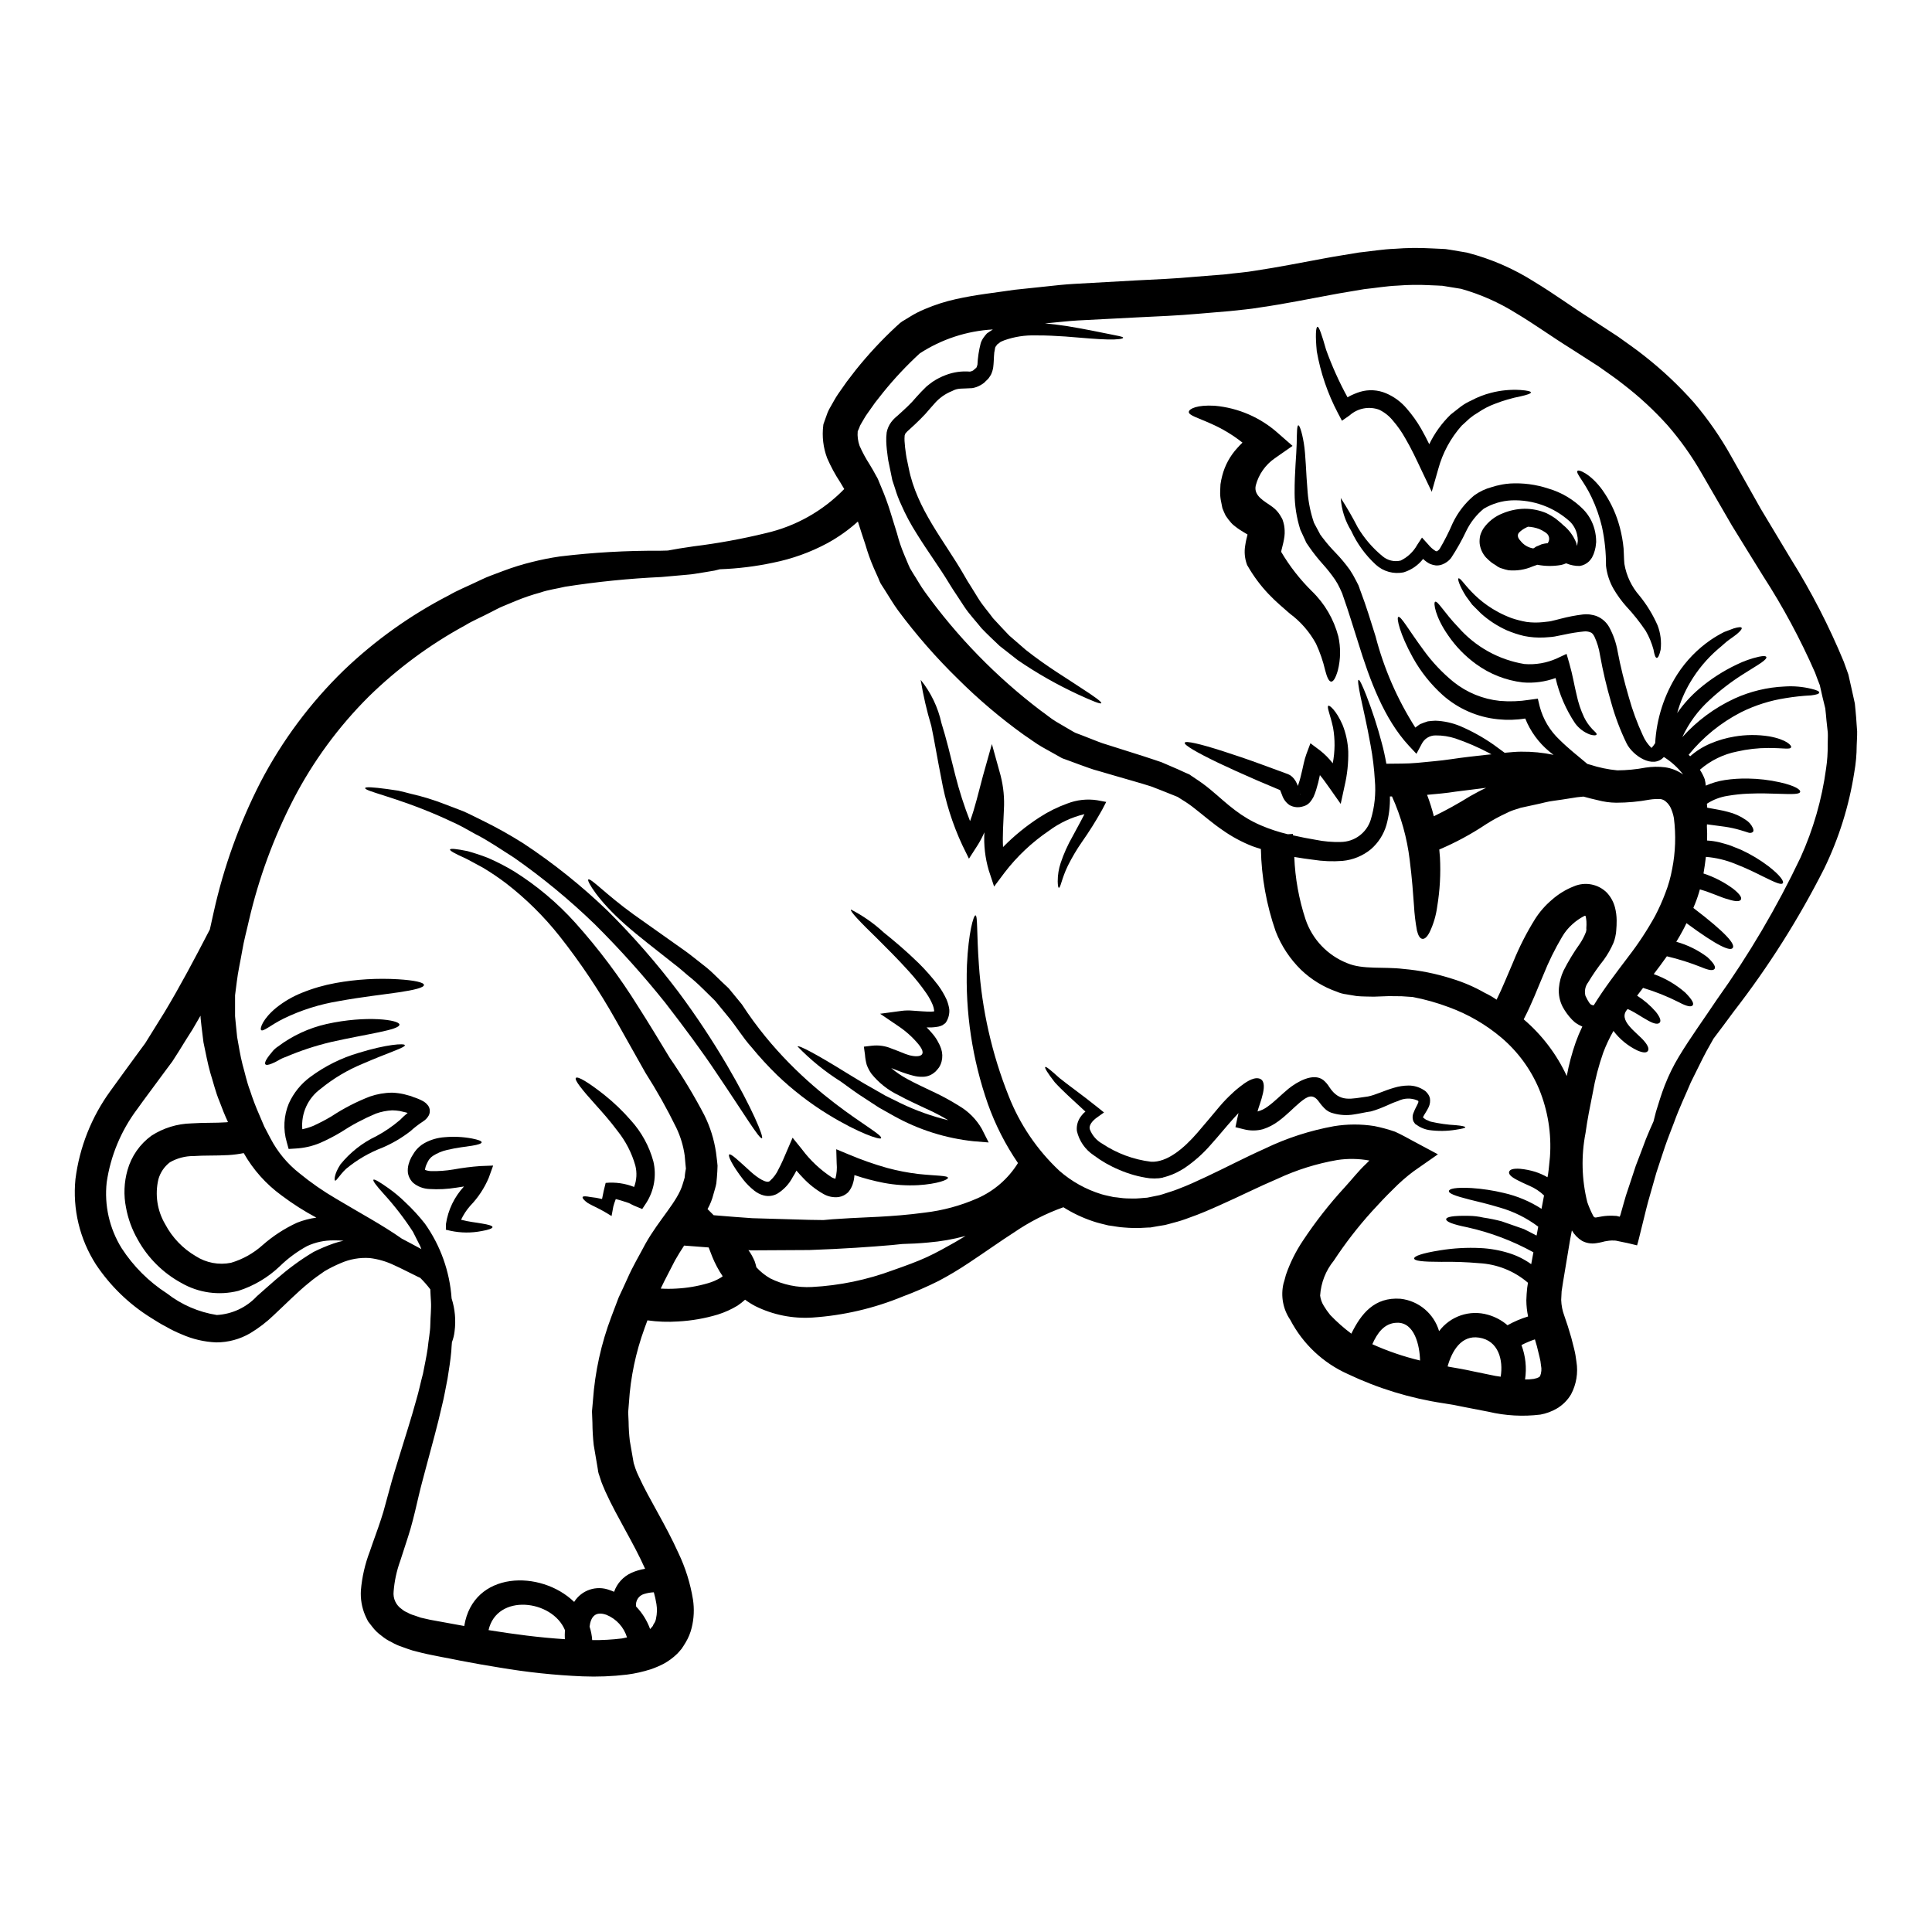 <?xml version="1.0" encoding="UTF-8"?>
<!-- Uploaded to: SVG Repo, www.svgrepo.com, Generator: SVG Repo Mixer Tools -->
<svg fill="#000000" width="800px" height="800px" version="1.1" viewBox="144 144 512 512" xmlns="http://www.w3.org/2000/svg">
 <g>
  <path d="m387.4 455.12c4.672 0.496 7.801 0.395 7.832 1.016 0 0.496-2.699 1.625-7.918 1.945-3.051 0.16-6.106-0.043-9.109-0.609-2.633-0.512-5.231-1.199-7.773-2.059-0.047 0.891-0.223 1.77-0.523 2.609-0.266 0.719-0.66 1.387-1.16 1.969-0.695 0.66-1.574 1.098-2.523 1.246-1.398 0.164-2.812-0.129-4.031-0.836-2.016-1.148-3.848-2.594-5.426-4.297-0.605-0.609-1.156-1.246-1.707-1.887v0.004c-0.297 0.598-0.625 1.176-0.988 1.738-0.945 1.82-2.371 3.344-4.121 4.406-1.086 0.586-2.352 0.742-3.543 0.438-0.922-0.238-1.781-0.676-2.523-1.273-1.086-0.859-2.07-1.84-2.93-2.93-2.93-3.797-4.09-6.297-3.711-6.644 0.438-0.348 2.465 1.625 5.801 4.644 1.539 1.391 4.234 3.273 5.019 2.316v0.004c0.98-0.875 1.762-1.949 2.293-3.148 0.754-1.391 1.453-3.047 2.176-4.754l1.508-3.512 2.469 3.047h-0.004c2.191 2.938 4.883 5.469 7.949 7.477 0.297 0.145 0.609 0.262 0.93 0.352 0.027-0.031 0.027-0.059 0.027-0.117 0.332-1.285 0.441-2.617 0.316-3.938l-0.113-3.769 3.332 1.391 0.004-0.004c3.305 1.402 6.695 2.594 10.152 3.57 2.723 0.734 5.496 1.273 8.297 1.605z"/>
  <path d="m583.27 309.71c0.797 2.066 1.074 4.297 0.812 6.496-0.32 1.395-0.668 2.144-1.016 2.144-0.348 0-0.637-0.812-0.871-2.203-0.469-1.734-1.16-3.398-2.059-4.957-1.562-2.32-3.309-4.516-5.223-6.559-1.234-1.398-2.332-2.914-3.277-4.523-1.098-1.895-1.789-4-2.031-6.18 0.023-3.469-0.336-6.934-1.07-10.328-0.633-2.68-1.547-5.285-2.727-7.773-2.031-4.293-4.234-6.379-3.769-7.023 0.262-0.52 3.598 0.816 6.731 5.223l-0.004 0.004c1.801 2.562 3.191 5.391 4.117 8.383 0.559 1.801 0.965 3.644 1.223 5.512 0.141 0.949 0.219 1.91 0.23 2.871l0.055 1.449 0.086 1.18c0.52 3.121 1.895 6.031 3.977 8.414 1.953 2.394 3.574 5.043 4.816 7.871z"/>
  <path d="m317.15 451.79c0.883 3.769 0.203 7.734-1.883 10.992l-1.074 1.625-2.172-0.902c-0.496-0.199-0.875-0.465-1.395-0.695-0.609-0.199-1.18-0.375-1.77-0.578s-1.129-0.32-1.68-0.465c-0.031 0.059-0.031 0.145-0.059 0.203l-0.004 0.004c-0.227 0.574-0.422 1.168-0.578 1.766l-0.465 2.523-1.832-1.102c-1.621-0.957-3.363-1.68-4.496-2.363-1.016-0.723-1.449-1.309-1.336-1.574 0.113-0.27 0.871-0.23 2.059 0h0.004c1.035 0.105 2.066 0.277 3.078 0.523 0.262-1.48 0.605-2.902 0.957-4.266 2.562-0.246 5.148 0.125 7.539 1.074 0.691-1.816 0.801-3.805 0.32-5.688-0.949-3.34-2.555-6.453-4.723-9.164-2.004-2.699-4.062-4.992-5.832-6.961-3.543-3.938-5.656-6.559-5.191-7.086s3.336 1.18 7.602 4.555h-0.004c2.519 2.016 4.848 4.254 6.965 6.691 2.82 3.106 4.867 6.836 5.969 10.887z"/>
  <path d="m566.04 337.29c0.695 0.695 1.215 1.102 1.07 1.363s-0.691 0.32-1.766 0c-1.578-0.59-2.945-1.629-3.938-2.988-2.434-3.648-4.184-7.707-5.164-11.98-2.781 1.008-5.75 1.406-8.703 1.16-4.477-0.531-8.746-2.211-12.387-4.871-2.871-2.082-5.363-4.644-7.367-7.574-3.453-4.93-3.977-8.73-3.453-8.93 0.695-0.293 2.363 2.844 6.121 6.758 4.535 5.18 10.727 8.625 17.52 9.746 2.969 0.242 5.949-0.277 8.66-1.508l2.523-1.18 0.723 2.496c0.93 3.219 1.336 5.949 1.945 8.383 0.426 2.035 1.086 4.016 1.969 5.902 0.574 1.188 1.332 2.273 2.246 3.223z"/>
  <path d="m519.74 435.69c-0.055-0.035-0.109-0.066-0.172-0.086-1.637-0.684-3.492-0.617-5.078 0.176-2.117 0.664-4.09 1.914-7.164 2.754-0.047 0.008-0.098 0.016-0.145 0.027-1.305 0.172-2.781 0.551-4.438 0.789h0.004c-1.781 0.289-3.602 0.188-5.34-0.293-0.957-0.207-1.828-0.703-2.496-1.422-0.488-0.492-0.934-1.023-1.332-1.594-1.684-2.41-3.148-1.48-5.117 0.145-1.711 1.422-3.367 3.246-5.656 4.934-1.23 0.922-2.602 1.637-4.062 2.117-1.68 0.461-3.449 0.469-5.137 0.027l-2.203-0.551 0.523-2.465c0.086-0.395 0.199-0.875 0.293-1.277-0.465 0.496-0.93 0.988-1.367 1.48-2 2.234-3.918 4.613-5.977 6.902-2.047 2.367-4.398 4.453-6.988 6.207-0.676 0.434-1.371 0.828-2.09 1.184-0.734 0.359-1.488 0.668-2.266 0.922l-0.984 0.293-0.266 0.059-0.113 0.059h0.004c-0.098 0.012-0.195 0.031-0.293 0.055-0.25 0.055-0.5 0.094-0.75 0.121-0.824 0.07-1.648 0.07-2.469 0-2.801-0.367-5.535-1.129-8.121-2.266-2.383-0.992-4.629-2.277-6.691-3.828-2.262-1.492-3.859-3.801-4.465-6.441-0.16-1.461 0.281-2.926 1.219-4.062 0.293-0.402 0.645-0.766 1.043-1.074-3.367-3.102-6.266-5.711-8.125-7.773-1.887-2.406-2.754-3.856-2.523-4.031 0.203-0.23 1.512 0.871 3.769 2.902 2.32 1.887 5.832 4.328 10.301 7.918l1.508 1.215-1.711 1.219c-1.363 0.93-2.363 2.176-2.059 3.219v0.004c0.617 1.629 1.789 2.984 3.309 3.832 3.879 2.586 8.309 4.223 12.938 4.785 4.176 0.199 8.559-3.394 12.27-7.688 1.945-2.289 3.938-4.613 5.902-6.992v0.004c1.062-1.254 2.207-2.438 3.422-3.543 0.605-0.609 1.305-1.133 1.969-1.684 1.18-0.93 3.367-2.551 4.988-2.176 2.961 0.668 0.086 6.848-0.348 8.762v-0.004c0.992-0.258 1.918-0.711 2.727-1.332 1.766-1.246 3.481-3.047 5.484-4.699 2.231-1.797 6.527-4.328 9.195-2.316v-0.004c0.641 0.535 1.191 1.172 1.625 1.887 2.754 4.203 5.742 3.074 10.234 2.492 2.004-0.395 4.441-1.621 6.844-2.289v-0.004c1.273-0.398 2.602-0.602 3.938-0.609 1.418-0.004 2.812 0.406 4 1.18 0.195 0.113 0.383 0.246 0.555 0.395l0.266 0.293h-0.004c0.391 0.406 0.668 0.906 0.812 1.449 0.145 0.816 0.031 1.656-0.32 2.406-0.523 1.102-1.129 1.887-1.422 2.496-0.043 0.07-0.074 0.148-0.086 0.23l0.395 0.32c0.25 0.215 0.547 0.375 0.867 0.465 0.266 0.148 0.547 0.266 0.84 0.348 2.184 0.496 4.406 0.809 6.644 0.926 1.594 0.145 2.469 0.352 2.469 0.551s-0.844 0.395-2.438 0.641v0.004c-2.391 0.395-4.828 0.422-7.227 0.086-0.941-0.164-1.848-0.5-2.668-0.988l-0.531-0.359-0.145-0.09c-0.105-0.059-0.203-0.125-0.293-0.199-0.16-0.203-0.305-0.414-0.434-0.641-0.316-0.766-0.297-1.629 0.055-2.379 0.395-1.102 0.93-1.855 1.18-2.551h0.004c0.07-0.145 0.09-0.309 0.055-0.465z"/>
  <path d="m567 287.52v0.086l-0.027 0.352-0.031 0.172-0.027 0.32-0.086 0.609c-0.117 0.602-0.281 1.191-0.496 1.766-0.141 0.32-0.262 0.609-0.434 0.93-0.227 0.363-0.492 0.707-0.789 1.016-0.676 0.648-1.535 1.074-2.465 1.219-1.203 0.02-2.394-0.207-3.508-0.668-0.031 0-0.059-0.027-0.117-0.027h-0.004c-0.426 0.191-0.875 0.336-1.332 0.434-2.074 0.359-4.199 0.34-6.266-0.059l-1.246 0.438h-0.004c-2.016 0.875-4.219 1.223-6.406 1.016-0.609-0.121-1.211-0.285-1.801-0.492l-0.438-0.145-0.059-0.031-0.348-0.172-0.059-0.027-0.152-0.09-0.551-0.395c-0.402-0.227-0.789-0.48-1.156-0.754-0.496-0.395-0.988-0.871-1.422-1.305-0.922-1.039-1.5-2.336-1.656-3.715-0.055-0.73 0.004-1.465 0.176-2.172 0.203-0.633 0.484-1.238 0.84-1.801 1.262-1.797 3.027-3.184 5.078-3.977 1.828-0.77 3.789-1.184 5.773-1.219 1.98-0.012 3.941 0.371 5.769 1.133 0.906 0.438 1.77 0.949 2.582 1.535 0.637 0.555 1.219 0.961 1.887 1.625 1.551 1.238 2.75 2.859 3.484 4.699 0.09 0.273 0.148 0.559 0.172 0.844 0.023-0.109 0.062-0.219 0.113-0.32l0.145-0.988v0.004c0-0.617-0.078-1.23-0.23-1.828-0.293-1.242-0.926-2.375-1.824-3.277-4.227-3.844-9.789-5.875-15.492-5.656-2.602 0.121-5.129 0.879-7.371 2.203-1.945 1.602-3.527 3.606-4.629 5.875-1.18 2.5-2.539 4.914-4.059 7.223-0.605 0.762-1.41 1.34-2.32 1.684-0.535 0.207-1.109 0.297-1.684 0.262-0.527-0.066-1.043-0.199-1.535-0.395-0.688-0.344-1.312-0.793-1.859-1.332-1.301 1.676-3.09 2.914-5.117 3.543-2.656 0.566-5.426-0.191-7.426-2.031-2.738-2.516-4.949-5.555-6.496-8.938-1.633-2.637-2.59-5.637-2.785-8.73 1.629 2.512 3.129 5.109 4.496 7.777 1.719 2.902 3.934 5.484 6.539 7.629 1.328 1.152 3.133 1.594 4.844 1.184 1.852-0.898 3.383-2.348 4.379-4.148l1.273-1.945 1.625 1.797h0.004c0.562 0.715 1.25 1.324 2.031 1.801 0.262 0 0.32 0.086 0.395-0.027h-0.004c0.258-0.145 0.473-0.344 0.641-0.582 1.293-2.199 2.445-4.473 3.449-6.816 1.344-2.828 3.281-5.332 5.688-7.34 1.402-1.012 2.973-1.758 4.641-2.203 0.773-0.254 1.562-0.457 2.363-0.609 0.465-0.086 0.668-0.145 1.336-0.23l1.133-0.113v-0.004c3.445-0.203 6.902 0.25 10.18 1.336 3.531 1.027 6.734 2.945 9.309 5.566 1.434 1.492 2.457 3.332 2.961 5.34 0.266 1.027 0.402 2.086 0.406 3.148zm-12.879 0.465c0.605-0.75 0.555-1.832-0.117-2.523-0.172-0.117-0.348-0.266-0.492-0.395-0.504-0.336-1.039-0.625-1.594-0.871-0.957-0.355-1.969-0.562-2.988-0.609-0.145 0.059-0.266 0.145-0.438 0.203v0.004c-0.711 0.328-1.359 0.781-1.914 1.332-0.523 0.578-0.438 1.363 0.348 2.172 0.816 1.074 2.008 1.801 3.336 2.031 0.32 0 0.637-0.434 1.016-0.551 0.578-0.172 1.129-0.551 1.535-0.605l0.668-0.145h0.113l0.352-0.059z"/>
  <path d="m636.16 337.9c0.027 1.215-0.086 2.438-0.117 3.652-0.004 2.394-0.219 4.781-0.641 7.137-1.375 8.852-4.066 17.445-7.977 25.5-6.754 13.344-14.766 26.012-23.93 37.828-1.828 2.523-3.652 4.898-5.391 7.223-0.582 1.07-1.219 2.203-1.918 3.422-1.273 2.363-2.551 5.117-4.09 8.152-1.336 3.219-3.019 6.644-4.469 10.676-0.754 2.004-1.594 4.062-2.363 6.297-0.766 2.234-1.508 4.582-2.32 7.019-0.691 2.469-1.449 5.051-2.203 7.746-0.375 1.363-0.695 2.754-1.043 4.148-0.293 1.18-0.578 2.363-0.871 3.512-0.32 1.246-0.609 2.609-0.988 3.824-1.215-0.289-2.363-0.605-3.652-0.84l-1.887-0.395c-0.219-0.039-0.445-0.047-0.668-0.035l-0.395-0.027c-0.535 0.016-1.066 0.074-1.594 0.176-0.305 0.039-0.605 0.105-0.898 0.203-0.59 0.148-1.191 0.266-1.797 0.348-1.277 0.199-2.582-0.027-3.715-0.637-1.105-0.688-2.019-1.633-2.672-2.758-0.172 0.844-0.32 1.68-0.492 2.582-0.609 3.625-1.219 7.281-1.828 10.992l-0.395 2.551-0.117 2.32 0.004 0.004c0.047 1.418 0.32 2.82 0.816 4.148l0.93 2.754 0.926 3.074 0.727 2.848c0.293 1.152 0.504 2.324 0.637 3.508 0.484 2.961-0.016 6.004-1.422 8.656-0.93 1.574-2.25 2.883-3.828 3.801-1.332 0.766-2.785 1.297-4.297 1.574-4.598 0.566-9.266 0.309-13.773-0.758-2.031-0.375-4.059-0.789-6.09-1.18-1.969-0.434-3.769-0.75-5.859-1.07h-0.004c-8.773-1.324-17.309-3.934-25.324-7.746-6.543-2.93-11.906-7.977-15.227-14.332-1.938-2.832-2.59-6.352-1.797-9.691l0.23-0.75 0.395-1.48c1.102-3.199 2.613-6.242 4.492-9.051 3.32-5.016 7.031-9.758 11.102-14.184 2.004-2.176 3.598-4.293 5.746-6.297l0.789-0.789c-2.797-0.512-5.66-0.562-8.473-0.145-5.453 0.941-10.758 2.598-15.773 4.93-5.25 2.231-10.27 4.785-15.52 7.106-2.637 1.18-5.191 2.293-7.945 3.25h-0.004c-1.391 0.539-2.816 0.996-4.262 1.359-0.727 0.176-1.48 0.438-2.176 0.582l-1.945 0.32-0.984 0.172-0.496 0.086-0.113 0.027-0.395 0.059h-0.348l-2.176 0.117v0.004c-1.441 0.047-2.891 0.008-4.328-0.117-1.422-0.059-2.848-0.395-4.234-0.551-1.367-0.348-2.754-0.637-4.09-1.102-2.75-0.918-5.383-2.164-7.832-3.715-4.644 1.652-9.051 3.902-13.113 6.691-3.457 2.203-7.367 5.019-12.066 8.125-2.559 1.711-5.199 3.285-7.918 4.723-3.09 1.543-6.254 2.918-9.488 4.121-7.613 3.137-15.688 5.016-23.902 5.57-5.227 0.34-10.449-0.699-15.141-3.019-0.953-0.496-1.867-1.07-2.731-1.711-0.625 0.57-1.293 1.098-2 1.574-1.641 0.992-3.394 1.785-5.223 2.359-3.414 1.027-6.941 1.641-10.5 1.832-2.719 0.188-5.453 0.09-8.152-0.293-0.262 0.723-0.523 1.422-0.789 2.144l0.004 0.004c-2.312 6.324-3.699 12.953-4.117 19.68l-0.203 2.523 0.113 2.523v-0.004c0.02 1.688 0.125 3.375 0.32 5.051 0.289 1.68 0.578 3.367 0.871 5.019l0.113 0.637 0.059 0.293c0 0.027 0.434 1.363 0.434 1.363v-0.004c0.254 0.734 0.555 1.453 0.902 2.148 1.363 3.019 3.246 6.352 5.078 9.691 1.832 3.336 3.738 6.844 5.422 10.586 1.867 3.902 3.164 8.055 3.859 12.328 0.383 2.5 0.266 5.055-0.348 7.512-0.328 1.348-0.859 2.641-1.574 3.832l-0.551 0.898-0.293 0.438-0.145 0.23-0.059 0.086c-0.113 0.145 0.117-0.117-0.262 0.32v-0.004c-0.309 0.387-0.641 0.754-0.988 1.105-1.07 1.039-2.281 1.93-3.598 2.641-1.074 0.551-2.188 1.027-3.332 1.418-2.059 0.668-4.18 1.145-6.324 1.422-3.918 0.469-7.867 0.625-11.809 0.465-7.352-0.312-14.676-1.09-21.934-2.32-3.512-0.551-6.961-1.18-10.383-1.828-1.684-0.352-3.367-0.668-5.051-0.988l-2.465-0.492-1.422-0.293-1.246-0.289-2.41-0.609c-0.93-0.293-1.945-0.637-2.871-0.988l0.004 0.004c-0.969-0.316-1.902-0.734-2.785-1.246-0.969-0.453-1.875-1.027-2.695-1.711-0.941-0.672-1.773-1.484-2.469-2.406l-1.102-1.422c-0.293-0.523-0.523-1.102-0.789-1.652-0.867-2.074-1.242-4.316-1.102-6.559 0.301-3.527 1.094-6.992 2.363-10.297 1.016-3.019 2.09-5.801 2.961-8.5 0.465-1.363 0.844-2.695 1.18-4.004 0.395-1.422 0.789-2.844 1.16-4.234 0.723-2.754 1.625-5.57 2.438-8.238 1.625-5.305 3.25-10.324 4.555-15.109 0.723-2.41 1.18-4.758 1.797-7.023 0.438-2.289 0.93-4.527 1.246-6.691 0.203-2.148 0.668-4.352 0.695-6.297 0.027-2.086 0.293-4.289 0.172-6.148-0.086-1.074-0.113-2.144-0.172-3.219h0.004c-0.82-1.078-1.711-2.094-2.672-3.043-0.52-0.23-1.074-0.492-1.68-0.812-1.574-0.754-3.305-1.68-5.25-2.555h-0.004c-2.035-0.98-4.223-1.617-6.469-1.887-2.644-0.176-5.293 0.293-7.715 1.367-1.457 0.609-2.875 1.32-4.234 2.117-1.367 0.957-2.785 1.914-4.234 3.148-2.93 2.363-5.773 5.277-9.227 8.496v0.004c-1.891 1.824-3.984 3.43-6.238 4.785-2.727 1.598-5.832 2.441-8.992 2.438-3.172-0.125-6.293-0.855-9.195-2.144-1.43-0.578-2.816-1.258-4.148-2.031-1.395-0.695-2.668-1.539-4.004-2.363-5.805-3.617-10.77-8.438-14.562-14.129-4.297-6.707-6.211-14.668-5.422-22.598 1.066-8.441 4.25-16.473 9.254-23.355 1.246-1.711 2.465-3.426 3.742-5.164 1.18-1.625 2.406-3.277 3.625-4.961 0.609-0.844 1.246-1.684 1.859-2.523 0.578-0.902 1.129-1.797 1.68-2.699 1.129-1.828 2.289-3.652 3.426-5.512 4.09-6.789 8.004-14.168 12.035-21.961 0.352-1.508 0.695-3.047 1.016-4.582v0.004c2.652-11.969 6.824-23.551 12.41-34.465 5.723-10.977 13.164-20.969 22.039-29.602 8.285-7.941 17.676-14.645 27.875-19.902 2.363-1.363 4.871-2.363 7.254-3.512 1.242-0.551 2.231-1.102 3.711-1.652 1.18-0.465 2.363-0.898 3.543-1.336v0.004c2.445-0.922 4.941-1.699 7.481-2.32 2.449-0.621 4.926-1.113 7.426-1.477 8.789-1.062 17.637-1.57 26.488-1.512 0.723 0 1.395-0.027 2.117-0.055 1.828-0.352 4.062-0.723 6.758-1.102v-0.004c6.473-0.793 12.895-1.965 19.23-3.508 7.906-1.816 15.117-5.875 20.77-11.691-0.395-0.637-0.723-1.246-1.074-1.797v-0.004c-1.332-2.019-2.488-4.156-3.453-6.379-1.047-2.773-1.398-5.758-1.031-8.699l0.031-0.23 0.027-0.117 0.844-2.363c0.242-0.727 0.562-1.426 0.957-2.086 0.695-1.18 1.363-2.496 2.117-3.57l2.262-3.219 2.363-3.074c3.289-4.106 6.875-7.965 10.734-11.543l0.812-0.727 0.172-0.172 0.09-0.059v-0.004c0.164-0.137 0.34-0.262 0.52-0.375l0.086-0.059 0.395-0.23 1.621-0.988v-0.004c1.25-0.77 2.559-1.438 3.918-1.996 2.629-1.121 5.359-1.996 8.148-2.613 5.367-1.215 10.629-1.738 15.605-2.492 2.668-0.293 5.336-0.551 8.004-0.844 2.668-0.293 5.191-0.578 7.871-0.723 5.336-0.293 10.703-0.59 16.102-0.902 5.305-0.262 10.676-0.492 15.926-0.984 2.637-0.203 5.305-0.438 7.945-0.637 2.668-0.352 5.484-0.523 8.039-0.988 5.828-0.871 11.949-2.09 18.07-3.219 3.047-0.582 6.207-1.043 9.281-1.574 3.148-0.32 6.266-0.871 9.484-0.988h0.008c3.203-0.254 6.422-0.293 9.629-0.113l2.438 0.113 1.18 0.059 0.32 0.027 0.582 0.09 0.578 0.086 4.441 0.75v0.004c6.359 1.637 12.418 4.269 17.953 7.805 5.277 3.188 10.004 6.691 14.738 9.66 2.438 1.574 4.871 3.191 7.281 4.758 2.406 1.738 4.93 3.453 7.223 5.305 4.648 3.664 8.965 7.731 12.895 12.16 3.754 4.41 7.066 9.184 9.891 14.242 2.668 4.723 5.293 9.383 7.871 13.98 2.695 4.496 5.363 8.934 7.977 13.285h0.004c5.414 8.664 10.102 17.766 14.008 27.211l1.219 3.394c0.293 1.277 0.578 2.582 0.871 3.859s0.551 2.551 0.844 3.828c0.145 1.273 0.23 2.492 0.348 3.738 0.109 1.25 0.145 2.496 0.266 3.715zm-7.805 3.481c0-1.074 0.086-2.144 0.031-3.219l-0.352-3.219c-0.086-1.074-0.199-2.148-0.32-3.219l-0.75-3.074-0.695-3.078c-0.438-1.102-0.871-2.231-1.277-3.367h-0.004c-3.891-8.871-8.488-17.418-13.746-25.551-2.727-4.414-5.512-8.879-8.297-13.434-2.637-4.555-5.336-9.195-8.035-13.863-2.578-4.5-5.59-8.738-8.992-12.652-3.559-3.957-7.473-7.578-11.691-10.82-2.117-1.711-4.328-3.148-6.586-4.785-2.41-1.535-4.812-3.074-7.223-4.641-5.078-3.148-9.805-6.586-14.617-9.445-4.531-2.84-9.445-5.019-14.59-6.469l-4.441-0.723-0.582-0.094h-0.203l-1.043-0.059-2.117-0.086-0.004-0.004c-2.84-0.148-5.691-0.109-8.527 0.117-2.875 0.117-5.828 0.637-8.73 0.93-2.992 0.523-5.902 0.957-8.934 1.539-6.035 1.102-12.098 2.363-18.652 3.305-2.812 0.492-5.422 0.664-8.152 0.984l-8.238 0.695c-5.512 0.496-10.879 0.695-16.215 0.961-5.25 0.262-10.473 0.551-15.664 0.812-2.582 0.145-5.219 0.465-7.801 0.695l-0.988 0.086c2.031 0.199 3.977 0.434 5.715 0.695 4.785 0.789 8.531 1.574 11.078 2.086 2.551 0.512 3.938 0.727 3.938 1.016 0 0.289-1.422 0.523-4.09 0.465-2.668-0.059-6.5-0.395-11.258-0.789-2.363-0.145-5.019-0.32-7.805-0.289l-0.004 0.004c-2.848-0.098-5.691 0.344-8.379 1.305l-0.93 0.395-0.754 0.582-0.145 0.086-0.32 0.465c-0.188 0.191-0.289 0.453-0.289 0.723-0.16 0.645-0.246 1.305-0.262 1.969-0.059 0.844-0.059 1.797-0.199 2.902v-0.004c-0.102 0.695-0.309 1.371-0.613 2.004-0.223 0.371-0.461 0.727-0.723 1.07l-0.609 0.582-0.492 0.492c-0.316 0.234-0.645 0.449-0.988 0.641-0.664 0.379-1.391 0.633-2.144 0.754-2.727 0.199-3.684-0.059-5.117 0.664l-0.172 0.086v0.004c-1.855 0.727-3.5 1.902-4.789 3.422-0.723 0.789-1.574 1.797-2.363 2.695-1.043 1.074-1.711 1.797-2.727 2.727l-1.422 1.309-0.609 0.551h0.004c-0.141 0.137-0.273 0.281-0.395 0.434-0.113 0.086-0.188 0.211-0.203 0.352 0 0.145-0.117 0.145-0.117 0.395-0.039 0.453-0.047 0.906-0.027 1.359 0.059 1.102 0.203 2.32 0.395 3.598l0.152 0.934 0.172 0.789 0.395 1.914c2.144 10.82 9.445 19.262 14.59 28.199l0.957 1.652 0.93 1.48c0.637 1.043 1.273 2.086 1.918 3.102 1.242 2.031 2.695 3.57 3.938 5.309 1.422 1.574 2.902 3.106 4.262 4.555 1.539 1.336 2.988 2.609 4.41 3.828 5.832 4.613 11.172 7.715 14.68 10.098 3.594 2.316 5.512 3.711 5.336 4.031-0.172 0.32-2.383-0.578-6.266-2.363v-0.004c-5.519-2.566-10.816-5.582-15.84-9.02-1.539-1.219-3.148-2.465-4.844-3.797-1.539-1.48-3.191-2.992-4.785-4.672-1.449-1.828-3.219-3.684-4.527-5.656-0.664-1.016-1.336-2.004-2-3.047l-1.074-1.625-0.984-1.574c-2.527-4.203-5.66-8.41-8.617-13.199-1.559-2.445-2.926-5.004-4.09-7.66-0.648-1.387-1.191-2.82-1.625-4.289l-0.723-2.203-0.438-2.148-0.395-1.914-0.23-1.102-0.145-0.988c-0.172-1.273-0.348-2.609-0.395-4.062-0.031-0.816 0.008-1.629 0.113-2.438 0.191-0.977 0.594-1.895 1.18-2.695 0.48-0.633 1.035-1.199 1.656-1.688l1.336-1.215c0.812-0.723 1.887-1.77 2.523-2.438 0.84-0.93 1.535-1.77 2.465-2.727l1.395-1.395c0.523-0.434 1.102-0.871 1.652-1.273 1.086-0.723 2.254-1.316 3.477-1.773 2.035-0.773 4.219-1.082 6.387-0.895 0.199-0.086 0.492-0.086 0.551-0.172s0.113 0 0.23-0.086l0.531-0.457c0.145-0.117 0.438-0.395 0.438-0.395-0.027-0.059-0.027-0.086 0.027-0.086 0.082-0.207 0.148-0.418 0.203-0.637 0.09-1.93 0.383-3.844 0.871-5.715 0.191-0.574 0.477-1.113 0.844-1.598l0.395-0.52 0.113-0.117 0.293-0.348h-0.004c0.051-0.023 0.102-0.055 0.148-0.086l0.32-0.23c0.395-0.266 0.723-0.492 1.102-0.723l-0.004-0.004c-6.902 0.387-13.582 2.578-19.375 6.352-3.469 3.191-6.699 6.633-9.664 10.297l-2.172 2.754-1.969 2.785c-0.695 0.926-1.102 1.793-1.684 2.723v0.004c-0.242 0.363-0.43 0.762-0.551 1.184-0.113 0.293-0.262 0.582-0.395 0.902v-0.004c-0.113 1.297 0.055 2.606 0.492 3.832 0.746 1.699 1.633 3.34 2.641 4.898 0.637 1.047 1.246 2.09 1.711 2.988l0.395 0.695c0.262 0.523 0.262 0.609 0.395 0.93l0.664 1.594c0.883 2.066 1.66 4.18 2.324 6.328 0.609 1.969 1.215 3.938 1.828 5.902h-0.004c0.488 1.871 1.109 3.703 1.859 5.484l1.18 2.812 0.32 0.695 0.059 0.145 0.113 0.172 0.723 1.215c1.047 1.598 1.918 3.25 3.047 4.785v0.008c8.629 11.977 18.992 22.605 30.75 31.535 1.395 0.957 2.582 2.027 4.094 2.93 1.512 0.902 3.043 1.766 4.555 2.668l0.434 0.23 0.117 0.059 0.289 0.113 1.18 0.438 2.289 0.898c1.539 0.582 2.961 1.219 4.613 1.684 3.25 1.043 6.438 2.059 9.605 3.043 1.621 0.551 3.246 1.047 4.812 1.598 1.48 0.637 2.93 1.273 4.379 1.887l2.09 0.957 0.551 0.23 0.438 0.199 0.113 0.086 0.293 0.203 1.074 0.723v0.004c1.391 0.898 2.731 1.879 4.004 2.934 2.551 2.117 4.289 3.797 6.586 5.512 2.098 1.609 4.387 2.957 6.816 4 2.316 0.992 4.711 1.781 7.164 2.363l1.336-0.086c0 0.145 0.027 0.262 0.027 0.375 2.004 0.465 4.035 0.844 6.008 1.18h-0.004c2.184 0.445 4.414 0.641 6.644 0.578 3.637-0.027 6.844-2.394 7.945-5.859 1.035-3.387 1.41-6.941 1.102-10.473-0.18-3.113-0.559-6.215-1.129-9.285-0.988-5.57-2.031-9.859-2.641-12.793s-0.812-4.469-0.551-4.555c0.262-0.086 0.957 1.336 2.059 4.121v0.004c1.602 4.117 2.969 8.32 4.09 12.594 0.465 1.684 0.871 3.543 1.219 5.512 2.727-0.059 5.422 0.027 8.152-0.23 3.074-0.32 6.035-0.523 9.109-0.988 3.074-0.465 6.062-0.789 9.109-1.129 0.492-0.059 0.988-0.117 1.48-0.145-0.262-0.145-0.492-0.266-0.723-0.395l-0.004-0.004c-2.828-1.492-5.766-2.762-8.789-3.797-1.695-0.555-3.469-0.832-5.25-0.816-1.574-0.027-3.023 0.852-3.719 2.266l-1.391 2.609-2.062-2.203c-6.496-7.051-10.27-17.172-13.457-27.527-1.309-4.062-2.469-7.977-3.769-11.633l-0.23-0.668-0.117-0.348-0.059-0.172c-0.027-0.086-0.605-1.336-0.605-1.336h-0.004c-0.355-0.777-0.773-1.523-1.246-2.238-0.996-1.453-2.094-2.84-3.277-4.148-1.246-1.387-2.41-2.852-3.481-4.379l-0.789-1.156-0.145-0.23v-0.004c-0.027-0.09-0.07-0.18-0.117-0.262l-0.113-0.289-0.266-0.551c-0.348-0.789-0.695-1.543-1.043-2.262-0.992-3.137-1.504-6.402-1.508-9.691-0.027-5.684 0.492-10.062 0.551-13.109 0.059-3.047 0.059-4.785 0.438-4.844 0.289-0.059 0.926 1.598 1.449 4.723 0.523 3.125 0.551 7.688 1.016 13.051 0.227 2.746 0.789 5.453 1.68 8.062 0.395 0.723 0.789 1.449 1.18 2.203l0.293 0.551 0.145 0.293 0.055 0.086 0.695 0.93h0.004c1.027 1.355 2.141 2.644 3.336 3.859 1.375 1.422 2.644 2.945 3.801 4.551 0.598 0.906 1.141 1.844 1.625 2.816l0.668 1.305 0.113 0.352 0.086 0.172 0.117 0.395 0.262 0.695c1.449 3.828 2.668 7.801 3.918 11.809v-0.004c2.223 8.59 5.789 16.773 10.559 24.254 0.395-0.324 0.812-0.609 1.242-0.902 0.668-0.293 1.367-0.523 2.062-0.754 0.664-0.086 1.336-0.141 2-0.172 2.254 0.082 4.473 0.562 6.559 1.422 3.121 1.336 6.094 2.988 8.875 4.93 1.102 0.789 2.09 1.508 2.93 2.148 1.48-0.117 2.934-0.293 4.441-0.293v0.004c2.863-0.031 5.723 0.25 8.527 0.84-0.395-0.293-0.789-0.582-1.18-0.93v0.004c-2.801-2.328-4.977-5.32-6.328-8.703-2.387 0.387-4.816 0.453-7.219 0.199-5.438-0.539-10.566-2.781-14.652-6.406-3.172-2.856-5.848-6.219-7.918-9.953-3.453-6.238-4.379-10.527-3.856-10.762 0.695-0.324 2.754 3.481 6.758 8.875l-0.004 0.004c2.262 3.113 4.914 5.922 7.894 8.352 3.523 2.812 7.781 4.555 12.266 5.019 2.613 0.223 5.246 0.129 7.836-0.289l2.231-0.305 0.492 2.059c0.891 3.391 2.719 6.457 5.277 8.852 2.383 2.363 4.875 4.293 6.902 6.008 0.145 0.113 0.293 0.262 0.438 0.375 0.262 0.059 0.492 0.145 0.723 0.203l0.004-0.004c2.344 0.77 4.766 1.273 7.223 1.508 2.508-0.012 5.012-0.254 7.477-0.723 1.719-0.266 3.465-0.297 5.191-0.086 1.727 0.246 3.367 0.902 4.789 1.91-1.418-1.836-3.152-3.406-5.117-4.641-2.961 3.277-8.297-0.465-9.84-3.543v0.004c-1.703-3.496-3.082-7.137-4.117-10.883-1.211-4.129-2.199-8.32-2.961-12.559-0.262-1.734-0.777-3.422-1.523-5.012-0.348-0.605-0.637-0.926-1.016-1.043-0.551-0.223-1.148-0.301-1.738-0.23-1.723 0.172-3.43 0.441-5.117 0.812l-2.609 0.523c-0.93 0.172-1.887 0.172-2.812 0.262l-0.004-0.004c-1.777 0.094-3.562-0.039-5.309-0.395-1.566-0.371-3.102-0.875-4.582-1.508-2.484-1.121-4.785-2.621-6.816-4.438l-2.363-2.363c-0.609-0.812-1.16-1.594-1.652-2.258-1.77-2.785-2.203-4.527-2.004-4.672 0.816-0.664 3.918 6.691 14.098 10.5 1.301 0.438 2.629 0.777 3.977 1.016 1.438 0.191 2.891 0.211 4.332 0.059 0.723-0.117 1.48-0.117 2.234-0.293 0.84-0.203 1.68-0.395 2.551-0.637 1.887-0.492 3.805-0.863 5.742-1.102 1.309-0.164 2.637 0.008 3.859 0.492 1.355 0.578 2.477 1.59 3.191 2.875 1.09 2.008 1.844 4.184 2.234 6.438 0.75 4.031 1.766 8.004 2.961 12.121v0.004c0.965 3.457 2.203 6.836 3.711 10.094 0.535 1.254 1.312 2.391 2.289 3.34 0.324-0.324 0.609-0.684 0.844-1.074l0.137-0.18c0.359-6.481 2.375-12.766 5.859-18.242 2.332-3.617 5.359-6.734 8.91-9.168 1.125-0.758 2.297-1.445 3.508-2.059 1.047-0.395 1.887-0.727 2.555-0.961 1.336-0.395 1.969-0.395 2.09-0.141 0.121 0.25-0.266 0.812-1.309 1.68-0.523 0.395-1.219 0.93-2.059 1.508s-1.742 1.508-2.902 2.438c-2.914 2.516-5.402 5.492-7.363 8.809-1.512 2.551-2.672 5.293-3.453 8.152 1.66-2.391 3.617-4.555 5.832-6.441 3.012-2.559 6.348-4.715 9.922-6.41 1.879-0.926 3.859-1.629 5.902-2.09 1.246-0.262 1.855-0.199 1.969 0.086 0.113 0.289-0.293 0.754-1.309 1.48-1.016 0.723-2.727 1.711-5.078 3.219h0.004c-3.086 1.961-5.984 4.203-8.66 6.691-3.047 2.758-5.504 6.106-7.223 9.84 3.867-4.316 8.578-7.797 13.836-10.234 4.184-1.902 8.695-2.988 13.289-3.188 2.406-0.164 4.824 0.051 7.16 0.637 1.449 0.348 2.059 0.664 2 0.988s-0.691 0.551-2.117 0.723v0.004c-2.266 0.109-4.519 0.352-6.758 0.723-4.113 0.629-8.105 1.891-11.836 3.742-5.363 2.758-10.098 6.602-13.895 11.285 0.141 0.125 0.27 0.258 0.395 0.395 1.586-1.402 3.391-2.539 5.336-3.363 2.039-0.871 4.172-1.496 6.356-1.859 3.07-0.527 6.203-0.551 9.281-0.059 4.644 0.844 6.008 2.469 5.773 2.902-0.262 0.641-1.887 0.176-6.035 0.176-2.769 0.004-5.535 0.312-8.238 0.93-3.664 0.715-7.074 2.387-9.891 4.84 0.516 0.781 0.945 1.617 1.277 2.496 0.148 0.559 0.246 1.133 0.289 1.711 1.609-0.715 3.305-1.211 5.047-1.48 2.023-0.305 4.074-0.434 6.121-0.395 2.84 0.039 5.668 0.371 8.441 0.988 4.148 0.93 5.57 2 5.394 2.551-0.145 0.609-1.738 0.641-5.801 0.496-2.004-0.059-4.672-0.176-8.004-0.031-1.82 0.078-3.633 0.273-5.43 0.582-1.953 0.301-3.82 1.012-5.477 2.086 0.027 0.352 0.086 0.727 0.086 1.047 2.059 0.395 3.938 0.664 5.57 1.129v0.004c1.66 0.402 3.234 1.113 4.641 2.09 0.824 0.516 1.477 1.262 1.883 2.144 0.23 0.551 0.203 0.902-0.027 1.102-0.332 0.227-0.754 0.281-1.133 0.145-0.492-0.145-1.18-0.395-2.144-0.668-1.34-0.398-2.707-0.699-4.09-0.898-1.277-0.203-2.848-0.348-4.758-0.637 0 0.172-0.027 0.348-0.027 0.523 0.086 1.273 0.086 2.523 0.055 3.769 1.094 0.059 2.184 0.215 3.25 0.465 1.07 0.32 2.144 0.551 3.102 0.926 0.957 0.375 1.832 0.727 2.668 1.074 2.559 1.18 4.981 2.633 7.223 4.328 3.336 2.582 4.148 4.09 3.828 4.5-0.395 0.551-1.887-0.09-5.453-1.859-1.797-0.902-4.121-2.059-7.168-3.25h0.004c-2.481-1.012-5.102-1.637-7.773-1.852-0.172 1.48-0.395 2.957-0.637 4.41v-0.004c2.844 0.926 5.519 2.309 7.918 4.09 1.77 1.422 2.262 2.289 2.004 2.812-0.262 0.523-1.309 0.637-3.453-0.086-1.684-0.395-4.121-1.652-7.426-2.609-0.363 1.34-0.809 2.656-1.332 3.938-0.117 0.32-0.293 0.637-0.395 0.984 8.875 6.762 11.109 9.633 10.441 10.586-0.664 0.957-3.891-0.375-12.273-6.555-0.32 0.637-0.605 1.309-0.957 1.914-0.551 1.047-1.129 2.031-1.738 3.019 2.977 0.828 5.769 2.207 8.238 4.062 1.859 1.738 2.262 2.668 1.887 3.148-0.379 0.48-1.449 0.395-3.453-0.465-2.981-1.188-6.047-2.16-9.168-2.898-1.18 1.652-2.316 3.219-3.481 4.723 3.07 1.094 5.902 2.754 8.355 4.898 1.918 1.945 2.363 2.934 1.945 3.398s-1.535 0.289-3.684-0.871h-0.004c-3.031-1.531-6.191-2.797-9.445-3.773-0.523 0.695-1.074 1.395-1.574 2.062 1.848 1.176 3.519 2.609 4.957 4.262 1.246 1.594 1.422 2.469 1.016 2.902-0.406 0.434-1.336 0.395-2.988-0.523-1.828-0.984-3.598-2.289-5.484-3.102-2.871 2.93 2.469 6.207 4.379 8.496 1.129 1.336 1.309 2.148 0.957 2.641-0.352 0.492-1.215 0.523-2.812-0.172h0.004c-2.481-1.199-4.637-2.969-6.297-5.164-1.047 1.832-1.945 3.742-2.695 5.715-1.223 3.484-2.156 7.062-2.789 10.703-0.75 3.684-1.449 7.223-1.914 10.629v-0.004c-1.184 6.074-1.023 12.332 0.465 18.336 0.418 1.203 0.922 2.379 1.508 3.512 0.172 0.395 0.434 0.637 0.812 0.551l1.625-0.293c0.902-0.145 1.816-0.203 2.727-0.172l1.102 0.055c0.082 0.008 0.16 0.031 0.234 0.059 0.188 0.031 0.371 0.078 0.551 0.145 0.113-0.086 0.145-0.348 0.23-0.523l0.086-0.289 0.145-0.523c0.434-1.453 0.789-2.902 1.215-4.262 0.93-2.727 1.77-5.367 2.613-7.891 0.957-2.465 1.855-4.844 2.695-7.109 0.637-1.621 1.336-3.148 2-4.641 0.203-0.844 0.438-1.711 0.668-2.609 0.695-2.234 1.395-4.613 2.363-7.086l0.004 0.004c1.012-2.594 2.246-5.098 3.684-7.481 2.988-4.961 6.5-9.773 10.125-15.199 8.461-11.836 15.859-24.395 22.105-37.535 3.402-7.5 5.688-15.453 6.789-23.617 0.316-2.078 0.457-4.184 0.43-6.289zm-41.223 32.953c0.887-4.461 1.043-9.035 0.465-13.547-0.168-0.91-0.441-1.793-0.816-2.637-0.141-0.309-0.316-0.602-0.52-0.871-0.223-0.312-0.488-0.598-0.785-0.844-0.391-0.355-0.875-0.59-1.395-0.668-0.969-0.055-1.941-0.008-2.902 0.145-2.918 0.539-5.879 0.812-8.848 0.816-1.652-0.016-3.301-0.242-4.898-0.668-1.309-0.293-2.582-0.609-3.801-0.957l-1.68 0.172c-1.277 0.203-2.613 0.395-4.062 0.637-1.449 0.242-2.988 0.352-4.555 0.754-1.566 0.406-3.277 0.723-5.051 1.129-0.434 0.086-0.898 0.203-1.336 0.293-0.395 0.145-0.812 0.293-1.215 0.395-0.855 0.25-1.68 0.578-2.469 0.988-1.863 0.852-3.664 1.828-5.391 2.93-3.93 2.629-8.098 4.883-12.449 6.731 0.059 0.664 0.113 1.363 0.172 2h0.004c0.238 4.394-0.008 8.801-0.727 13.141-0.309 2.344-0.984 4.625-2.004 6.758-0.691 1.336-1.336 1.859-1.941 1.77-0.605-0.086-1.074-0.789-1.426-2.203h0.004c-0.406-2.195-0.668-4.414-0.789-6.641-0.227-3.074-0.492-7.051-1.129-12.039v-0.004c-0.695-5.824-2.281-11.504-4.699-16.848h-0.551c0.074 2.562-0.238 5.125-0.93 7.594-0.723 2.477-2.144 4.691-4.09 6.387-2.144 1.766-4.773 2.844-7.539 3.102-2.629 0.203-5.269 0.098-7.871-0.32-1.598-0.199-3.25-0.434-4.902-0.723h-0.004c0.215 5.633 1.223 11.207 2.988 16.562 1.805 5.312 5.859 9.555 11.082 11.602 4.117 1.738 9.66 0.871 14.852 1.512 4.356 0.379 8.656 1.242 12.82 2.578 3.055 0.922 5.992 2.191 8.762 3.773 1.082 0.512 2.121 1.113 3.106 1.797 1.574-3.148 2.957-6.691 4.41-10.004h-0.004c1.598-3.941 3.531-7.738 5.777-11.344 1.219-1.926 2.727-3.648 4.465-5.117 1.719-1.523 3.691-2.731 5.828-3.57 2.977-1.281 6.43-0.625 8.73 1.652 1.051 1.121 1.801 2.488 2.18 3.977 0.277 1.098 0.422 2.231 0.434 3.363 0.008 0.922-0.031 1.84-0.117 2.758l-0.059 0.637-0.172 0.93c-0.117 0.562-0.281 1.117-0.492 1.652-0.691 1.598-1.559 3.117-2.582 4.527-1.512 1.898-2.898 3.894-4.148 5.973-0.766 1.012-1.023 2.316-0.699 3.543 0.754 1.574 1.273 2.363 1.711 2.41h0.004c0.145 0.09 0.32 0.121 0.492 0.086 2.727-4.441 5.977-8.66 9.082-12.766h-0.004c2.676-3.453 5.082-7.109 7.195-10.934 1.02-1.957 1.922-3.973 2.695-6.035 0.801-2.047 1.402-4.168 1.793-6.332zm-22.742 15.664c0.051-0.605 0.059-1.215 0.027-1.824-0.035-0.43-0.094-0.859-0.172-1.281-0.059-0.145-0.059-0.113-0.117-0.172s-0.113-0.059-0.348 0.059c-1.113 0.582-2.148 1.301-3.074 2.144-1.082 0.961-2.004 2.09-2.731 3.34-1.91 3.219-3.57 6.586-4.957 10.062-1.574 3.656-2.961 7.453-5.223 11.809 4.844 4.125 8.738 9.25 11.414 15.023 0.559-3.043 1.355-6.039 2.379-8.961 0.508-1.414 1.09-2.797 1.742-4.148-0.293-0.145-0.578-0.293-0.898-0.434-0.352-0.203-0.727-0.438-1.047-0.668l-0.812-0.754v-0.004c-0.953-1-1.773-2.121-2.434-3.332-0.805-1.547-1.156-3.285-1.016-5.019 0.133-1.609 0.555-3.18 1.246-4.641 1.262-2.484 2.711-4.871 4.332-7.137 0.613-0.918 1.129-1.902 1.535-2.934 0.07-0.145 0.109-0.301 0.117-0.461 0.004-0.07 0.023-0.141 0.059-0.203zm-9.633 60.539c0.434-6.106-0.551-12.23-2.871-17.895-2.211-5.266-5.629-9.938-9.98-13.637-4.113-3.477-8.809-6.207-13.867-8.062-3.133-1.184-6.367-2.094-9.656-2.727-0.957-0.059-1.945-0.113-2.961-0.199-1.102 0-2.231 0-3.422-0.031-1.246 0.059-2.555 0.086-3.938 0.145-1.48-0.059-2.934 0-4.586-0.172l-2.609-0.438 0.004-0.004c-0.891-0.098-1.762-0.332-2.582-0.695-3.543-1.23-6.781-3.211-9.492-5.801-2.949-2.887-5.242-6.367-6.734-10.211-2.445-7.019-3.766-14.383-3.914-21.812-0.789-0.262-1.539-0.465-2.289-0.754l-0.004-0.004c-2.824-1.113-5.504-2.566-7.977-4.328-2.438-1.652-5.078-3.938-7.25-5.625-1.086-0.871-2.231-1.668-3.426-2.383l-0.871-0.551-0.203-0.145c-0.027 0-0.492-0.199-0.492-0.199l-2.176-0.871c-1.48-0.582-2.93-1.18-4.438-1.738-1.48-0.496-2.934-0.875-4.441-1.336-3.106-0.902-6.266-1.797-9.484-2.754-1.625-0.395-3.332-1.102-5.019-1.68l-2.582-0.957-1.273-0.465-0.32-0.117-0.172-0.055-0.031-0.004s-0.465-0.23-0.434-0.203l-0.551-0.32c-1.539-0.871-3.078-1.711-4.613-2.582-1.535-0.871-3.148-2.117-4.723-3.148-6.227-4.473-12.086-9.441-17.523-14.855-5.762-5.621-11.066-11.691-15.863-18.156-1.246-1.684-2.32-3.57-3.484-5.367l-0.871-1.363-0.23-0.352-0.32-0.664-0.289-0.723-1.246-2.785v-0.004c-0.867-1.996-1.602-4.051-2.203-6.144-0.668-1.969-1.309-3.977-1.945-5.977-0.031-0.059-0.031-0.117-0.059-0.176-2.461 2.227-5.18 4.152-8.094 5.746-4.504 2.418-9.344 4.156-14.355 5.16-4.648 0.992-9.375 1.578-14.129 1.742-0.465 0.113-0.902 0.23-1.395 0.348-0.844 0.145-1.711 0.289-2.609 0.438l-2.699 0.434c-1.246 0.203-1.969 0.203-2.988 0.32-1.914 0.172-3.856 0.352-5.902 0.523v-0.004c-8.523 0.395-17.016 1.254-25.445 2.574-2.117 0.52-4.496 0.812-6.527 1.535-2.231 0.602-4.422 1.352-6.555 2.234-1.129 0.492-2.289 0.957-3.481 1.449-0.871 0.352-2.144 1.047-3.191 1.574-2.203 1.18-4.555 2.117-6.731 3.453-9.316 5.07-17.887 11.402-25.473 18.816-8.043 8-14.797 17.199-20.016 27.27-5.238 10.168-9.195 20.941-11.777 32.082-0.605 2.727-1.336 5.281-1.797 8.094-0.465 2.727-1.129 5.602-1.422 8.125-0.145 1.219-0.32 2.41-0.465 3.625v5.543l0.176 1.859c0.113 1.246 0.262 2.465 0.375 3.684 0.438 2.438 0.816 4.871 1.422 7.25 0.668 2.32 1.133 4.699 2.004 6.93h-0.004c0.707 2.195 1.531 4.356 2.465 6.469 0.438 1.043 0.875 2.059 1.309 3.074l1.652 3.148c1.863 3.57 4.465 6.703 7.629 9.195 3.074 2.519 6.34 4.789 9.777 6.789 6.238 3.742 12.273 6.961 17.379 10.559 1.621 0.84 3.043 1.621 4.234 2.258l0.957 0.523c-0.117-0.262-0.203-0.551-0.32-0.812-0.668-1.336-1.309-2.582-1.918-3.801v0.004c-2.301-3.551-4.891-6.91-7.742-10.035-2.004-2.203-2.934-3.481-2.727-3.738 0.203-0.262 1.574 0.52 4.062 2.289h-0.004c1.539 1.094 2.984 2.305 4.332 3.625 1.902 1.773 3.668 3.695 5.277 5.742 4.121 5.824 6.559 12.668 7.051 19.785 0.906 2.824 1.176 5.816 0.785 8.758-0.109 0.973-0.344 1.93-0.695 2.844-0.059 0.816-0.145 1.598-0.172 2.41-0.203 2.383-0.609 4.758-0.988 7.223-0.492 2.41-0.898 4.934-1.535 7.426-1.133 5.047-2.582 10.184-4.004 15.52-0.695 2.668-1.426 5.219-2.09 8.066-0.32 1.391-0.637 2.781-0.988 4.203-0.375 1.512-0.75 3.047-1.18 4.527-0.871 2.988-1.914 5.902-2.781 8.703l-0.004-0.004c-0.922 2.57-1.496 5.254-1.711 7.977-0.215 1.867 0.637 3.691 2.203 4.727 0.43 0.371 0.922 0.664 1.453 0.867 0.535 0.32 1.109 0.562 1.707 0.727l1.859 0.641 2.438 0.551c2.961 0.551 5.977 1.102 9.055 1.652 2.363-14.648 20.277-14.957 29.125-6.383 1.973-3.144 5.891-4.465 9.367-3.148 0.438 0.113 0.816 0.32 1.219 0.465 0.777-2.231 2.434-4.043 4.582-5.019 1.156-0.516 2.379-0.875 3.629-1.074-0.012-0.051-0.031-0.102-0.059-0.145-1.48-3.305-3.25-6.586-5.078-9.918-1.828-3.394-3.684-6.644-5.422-10.5-0.395-0.988-0.988-2.234-1.219-3.074l-0.434-1.336-0.059-0.145-0.027-0.086c-0.145-0.523-0.086-0.395-0.086-0.395s-0.031 0-0.031-0.031l-0.055-0.395-0.117-0.75c-0.348-2.004-0.695-3.977-1.016-5.977l-0.004-0.004c-0.219-1.984-0.336-3.981-0.348-5.977l-0.117-2.988 0.262-2.93h-0.004c0.539-7.586 2.184-15.051 4.879-22.16 0.637-1.711 1.305-3.394 1.941-5.117 0.789-1.652 1.539-3.305 2.293-4.961 1.508-3.426 3.102-6.008 4.785-9.227 3.625-6.469 8.559-11.227 9.891-15.84 0.145-0.578 0.395-1.18 0.52-1.738 0.031-0.527 0.094-1.051 0.18-1.574l0.145-0.789-0.117-1.18-0.203-2.289h-0.004c-0.355-2.539-1.102-5.012-2.203-7.324-2.457-5.027-5.199-9.906-8.211-14.621-2.695-4.816-5.309-9.426-7.801-13.867v0.004c-4.383-7.809-9.371-15.262-14.914-22.293-4.156-5.25-8.938-9.973-14.238-14.066-1.949-1.473-3.973-2.836-6.066-4.094-1.855-0.957-3.394-1.887-4.723-2.523-2.727-1.215-4.148-2-4.031-2.316 0.117-0.32 1.68-0.176 4.641 0.434 1.836 0.508 3.648 1.105 5.422 1.797 2.371 1.027 4.668 2.211 6.879 3.543 6.019 3.766 11.488 8.355 16.242 13.633 6.211 6.926 11.801 14.379 16.711 22.281 2.727 4.262 5.57 8.961 8.324 13.516 3.359 4.867 6.422 9.934 9.164 15.172 1.555 3.121 2.602 6.469 3.106 9.918l0.289 2.32 0.117 1.18-0.059 1.535c-0.059 1.051-0.148 2.098-0.262 3.148-0.172 0.988-0.496 1.887-0.754 2.848v0.004c-0.344 1.387-0.875 2.723-1.574 3.969l1.625 1.625c3.566 0.293 6.992 0.578 10.211 0.789 5.57 0.172 10.586 0.293 15.109 0.438 1.309 0 2.555 0.027 3.773 0.055 1.508-0.145 3.129-0.289 5.019-0.375 5.598-0.395 12.934-0.395 21.84-1.598 4.793-0.562 9.477-1.832 13.895-3.769 4.465-1.957 8.23-5.223 10.793-9.367-3.32-4.859-6.004-10.125-7.977-15.668-4.129-11.816-6.008-24.301-5.543-36.812 0.395-8.613 1.742-13.164 2.262-13.164 0.609 0.086 0.293 4.723 0.902 13.109 0.801 11.914 3.453 23.629 7.871 34.719 2.953 7.543 7.551 14.336 13.465 19.875 3.238 2.836 7.047 4.949 11.164 6.207 1.047 0.32 2.148 0.492 3.219 0.754 1.133 0.086 2.234 0.32 3.367 0.348 1.129 0.027 2.293 0.086 3.484-0.027l1.766-0.145h0.145l0.465-0.086 0.988-0.203 1.941-0.395c0.609-0.145 1.105-0.348 1.684-0.523 1.074-0.348 2.176-0.664 3.426-1.18 2.406-0.898 4.84-2.031 7.309-3.191 4.961-2.316 10.062-5.019 15.574-7.477v-0.008c5.789-2.777 11.93-4.762 18.246-5.902 3.535-0.578 7.141-0.586 10.676-0.031 1.848 0.371 3.672 0.863 5.457 1.48 1.711 0.754 3.367 1.711 5.047 2.609l6.352 3.398-6.352 4.438-0.004-0.004c-1.988 1.484-3.859 3.125-5.594 4.902-1.918 1.855-3.769 3.856-5.602 5.856v0.004c-3.672 4.066-7.027 8.406-10.039 12.988-2.144 2.629-3.41 5.867-3.625 9.254 0.121 0.957 0.449 1.875 0.957 2.695 0.512 0.852 1.082 1.668 1.711 2.438 1.727 1.805 3.602 3.465 5.602 4.961 2.578-5.281 6.121-9.75 13.023-9.254h0.004c4.824 0.543 8.859 3.926 10.23 8.586 2.992-4 8.141-5.731 12.938-4.348 1.914 0.535 3.688 1.484 5.191 2.781 1.73-0.969 3.559-1.746 5.457-2.324-0.297-1.398-0.453-2.828-0.465-4.262 0.027-1.18 0.113-2.262 0.23-3.367l0.203-1.305 0.004 0.004c-3.629-3.121-8.191-4.949-12.969-5.195-3.316-0.293-6.648-0.41-9.98-0.348-5.117 0-7.164-0.262-7.223-0.902 0-0.578 1.859-1.363 6.992-2.172 3.492-0.559 7.031-0.754 10.559-0.582 2.57 0.121 5.117 0.57 7.57 1.336 2.113 0.652 4.106 1.645 5.906 2.934 0.203-1.047 0.395-2.09 0.582-3.148v-0.004c-5.488-3.023-11.379-5.254-17.492-6.613-4.094-0.812-5.66-1.535-5.629-2.144s1.68-0.988 6.062-0.898c1.277 0.016 2.555 0.168 3.801 0.461 1.633 0.238 3.246 0.566 4.84 0.988 1.77 0.609 3.715 1.309 5.902 2.059 1.074 0.523 2.176 1.102 3.336 1.711 0.027-0.059 0.027-0.113 0.059-0.172 0.113-0.723 0.262-1.453 0.395-2.176l0.004-0.004c-3.062-2.305-6.523-4.027-10.211-5.074-3.25-0.984-5.902-1.594-7.918-2.086-4.062-1.016-5.629-1.684-5.543-2.289 0.086-0.605 1.711-1.016 6.008-0.789 2.875 0.191 5.727 0.629 8.523 1.301 3.559 0.805 6.945 2.231 10.012 4.207 0.23-1.18 0.465-2.363 0.668-3.543-1.102-1.066-2.391-1.922-3.801-2.523-1.363-0.609-2.465-1.105-3.332-1.574-1.711-0.875-2.293-1.598-2.117-2.176s0.984-0.93 2.957-0.789l-0.004 0.004c1.336 0.129 2.652 0.391 3.938 0.785 1.137 0.367 2.234 0.852 3.273 1.449 0.062-0.238 0.113-0.48 0.145-0.723 0.254-1.73 0.34-3.184 0.512-4.719zm-2.609 58.133c0.355-0.895 0.438-1.875 0.234-2.812-0.066-0.766-0.199-1.523-0.395-2.266l-0.695-2.844-0.523-1.797h-0.004c-1.227 0.406-2.418 0.91-3.562 1.508 1.09 2.906 1.422 6.043 0.953 9.113 0.77 0.012 1.535-0.035 2.293-0.148 1.348-0.262 1.555-0.582 1.699-0.754zm-10.453 0.172c0.727-4.41-0.578-9.574-5.711-10.355-4.758-0.75-7.227 3.598-8.355 7.633 0.172 0.027 0.32 0.086 0.492 0.113 1.969 0.32 4.207 0.723 6.238 1.18l5.902 1.215c0.484 0.074 0.949 0.129 1.434 0.215zm-8.172-153.8c1.395-0.789 2.844-1.574 4.328-2.262-2.668 0.32-5.363 0.668-8.121 1.016-2.41 0.395-4.992 0.609-7.543 0.844l0.004-0.004c0.707 1.855 1.305 3.754 1.793 5.684 3.266-1.594 6.453-3.356 9.539-5.277zm-13.195 149.51c-0.086-3.891-1.422-10.215-6.18-10.008-3.332 0.113-5.164 2.754-6.469 5.688 4.07 1.832 8.305 3.277 12.648 4.32zm-123.17-31.391c0.93-0.551 1.832-1.07 2.727-1.621-3.234 0.879-6.547 1.461-9.891 1.738-2.438 0.23-4.723 0.348-6.902 0.395-0.902 0.113-1.797 0.199-2.812 0.289-5.457 0.465-12.594 0.988-21.785 1.309-4.641 0.027-9.773 0.059-15.488 0.086-0.203-0.027-0.438-0.027-0.668-0.059l-0.004-0.004c0.328 0.445 0.629 0.91 0.902 1.395 0.262 0.492 0.52 1.016 0.75 1.539 0.188 0.531 0.344 1.074 0.465 1.621 1.062 1.16 2.293 2.148 3.656 2.934 3.426 1.703 7.234 2.492 11.055 2.289 7.359-0.387 14.613-1.895 21.52-4.465 3.219-1.129 6.352-2.262 8.934-3.453 2.672-1.23 5.168-2.656 7.543-3.992zm-62.309 9.516 0.004 0.004c0.238-0.129 0.461-0.285 0.664-0.465-1.102-1.621-2.023-3.352-2.758-5.164l-0.957-2.465c-2.117-0.145-4.266-0.324-6.5-0.496-0.871 1.309-1.652 2.582-2.41 3.918-1.156 2.32-2.637 4.992-3.797 7.477h0.004c1.383 0.086 2.766 0.086 4.148 0 2.84-0.145 5.656-0.625 8.383-1.426 1.129-0.32 2.211-0.785 3.223-1.379zm-17 90.242h0.004c0.277-1.246 0.316-2.535 0.113-3.797-0.168-1.062-0.398-2.113-0.695-3.148-0.855 0.039-1.703 0.184-2.523 0.434-1.473 0.395-2.41 1.832-2.176 3.336 1.645 1.711 2.91 3.746 3.715 5.977 0.172-0.172 0.438-0.492 0.664-0.754l0.031-0.027v-0.027l0.059-0.086 0.055-0.176 0.176-0.32v-0.004c0.312-0.41 0.508-0.895 0.582-1.406zm-8.992 5.281 1.309-0.266v0.004c-0.828-2.727-2.844-4.934-5.484-6.004-3.074-1.074-4.148 0.754-4.441 3.148l0.004 0.004c0.379 1.152 0.613 2.352 0.695 3.562 2.644 0.027 5.293-0.121 7.918-0.445zm-15.168 0.199v0.004c-0.035-0.801-0.027-1.605 0.027-2.406-3.367-8.098-18.016-9.805-20.246 0 6.609 1.07 13.402 1.973 20.219 2.406zm-58.656-105.59c-0.867-0.078-1.738-0.105-2.609-0.09-2.434-0.031-4.84 0.484-7.047 1.508-2.629 1.438-5.051 3.223-7.195 5.312-3.129 2.996-6.898 5.234-11.023 6.551-5.129 1.297-10.562 0.539-15.141-2.117-4.856-2.652-8.852-6.637-11.52-11.48-1.508-2.629-2.559-5.492-3.102-8.469-0.664-3.293-0.527-6.695 0.391-9.926 1.031-3.672 3.269-6.891 6.356-9.133 3.152-2.035 6.805-3.16 10.555-3.254 3.336-0.23 6.438-0.086 9.285-0.289v0.004c0.148-0.008 0.293-0.027 0.434-0.059-0.84-1.797-1.574-3.656-2.262-5.512-1.016-2.41-1.621-5.019-2.438-7.602-0.723-2.582-1.215-5.309-1.797-8.039-0.172-1.391-0.348-2.812-0.52-4.203l-0.23-2.148-0.031-0.695c-0.691 1.219-1.391 2.41-2.086 3.598-1.219 1.918-2.438 3.828-3.598 5.746-0.609 0.926-1.18 1.855-1.797 2.809-0.668 0.875-1.309 1.77-1.969 2.641-1.309 1.77-2.582 3.512-3.856 5.223-0.641 0.84-1.277 1.711-1.887 2.551l-1.652 2.289-0.008 0.004c-4.227 5.668-6.981 12.293-8.008 19.289-0.672 6.098 0.723 12.246 3.953 17.457 3.109 4.801 7.203 8.891 12.012 11.992 3.852 3 8.402 4.969 13.227 5.723 4.055-0.23 7.863-2.016 10.629-4.992 3.305-2.902 6.559-5.902 9.922-8.352 1.637-1.207 3.332-2.328 5.078-3.367 1.711-0.855 3.473-1.602 5.277-2.234 0.871-0.301 1.758-0.547 2.656-0.734zm-12.359-4.758v-0.004c1.66-0.664 3.394-1.121 5.164-1.359-3.234-1.723-6.328-3.699-9.254-5.906-4.078-2.973-7.481-6.781-9.977-11.168-0.016 0-0.027-0.012-0.027-0.027-1.332 0.266-2.68 0.441-4.035 0.523-3.481 0.199-6.586 0.055-9.254 0.262v-0.004c-2.195-0.012-4.359 0.559-6.266 1.652-1.477 1.125-2.547 2.707-3.047 4.496-0.961 4.059-0.316 8.328 1.801 11.922 1.863 3.527 4.68 6.461 8.125 8.473 2.758 1.766 6.098 2.391 9.312 1.742 3.094-0.914 5.949-2.508 8.352-4.664 2.731-2.41 5.801-4.41 9.105-5.938z"/>
  <path d="m549.71 248c0 0.293-0.961 0.637-2.668 1.016-2.375 0.469-4.707 1.148-6.961 2.031-1.539 0.574-3 1.336-4.356 2.266-0.785 0.449-1.531 0.961-2.231 1.539l-2.148 1.969v-0.004c-2.91 3.281-5.023 7.188-6.176 11.418l-1.742 6.094-2.723-5.715c-1.336-2.844-2.699-5.773-4.328-8.531h-0.004c-0.906-1.621-1.977-3.148-3.191-4.555-0.996-1.258-2.269-2.269-3.715-2.961-2.684-0.965-5.676-0.387-7.805 1.512l-2.031 1.422-1.102-2.09c-2.684-5.113-4.562-10.613-5.566-16.305-0.395-4.062-0.262-6.41 0.172-6.5 0.434-0.086 1.18 2.176 2.289 6.066 1.566 4.348 3.469 8.57 5.688 12.621 0.145-0.09 0.262-0.145 0.395-0.23v-0.004c0.938-0.492 1.918-0.902 2.93-1.219 2.277-0.68 4.719-0.539 6.902 0.395 2.121 0.902 4 2.293 5.484 4.062 1.438 1.652 2.711 3.438 3.801 5.336 0.789 1.363 1.477 2.723 2.144 4.09 1.418-2.938 3.34-5.602 5.684-7.871 0.93-0.727 1.832-1.453 2.699-2.117h0.004c0.855-0.633 1.781-1.168 2.754-1.598 1.652-0.887 3.406-1.566 5.223-2.031 2.543-0.664 5.176-0.918 7.801-0.754 1.82 0.129 2.777 0.363 2.777 0.648z"/>
  <path d="m391.85 428.09-0.145 0.141c0-0.027 0.027-0.055 0.055-0.086 0.027-0.031 0.059-0.027 0.09-0.055z"/>
  <path d="m230.51 415.38c10.648-2.363 19.32-1.102 19.348 0.141 0 1.453-8.441 2.438-18.215 4.644v0.004c-4.078 0.969-8.066 2.285-11.922 3.934-0.715 0.238-1.395 0.562-2.031 0.957-0.523 0.305-1.066 0.566-1.625 0.789-0.93 0.395-1.539 0.465-1.738 0.199s-0.031-0.84 0.52-1.652h-0.004c0.336-0.496 0.703-0.973 1.102-1.422 0.473-0.656 1.066-1.215 1.746-1.652 3.805-2.863 8.176-4.887 12.82-5.941z"/>
  <path d="m249.54 403.52c4.234 0.266 6.816 0.816 6.816 1.512 0 0.695-2.582 1.336-6.691 1.941s-9.75 1.219-15.812 2.32l0.004 0.004c-5.102 0.824-10.055 2.387-14.703 4.641-3.336 1.652-5.43 3.57-5.949 3.047-0.395-0.395 0.395-2.961 4.031-5.949 2.039-1.625 4.309-2.945 6.731-3.918 2.898-1.18 5.914-2.055 8.992-2.609 5.469-0.992 11.035-1.32 16.582-0.988z"/>
  <path d="m404.18 443.14 1.828 3.625-4.008-0.324c-7.359-0.777-14.492-3.031-20.969-6.617-1.426-0.789-2.785-1.574-4.121-2.316-1.273-0.844-2.496-1.625-3.684-2.41-2.41-1.508-4.441-3.074-6.352-4.441h-0.004c-4.199-2.641-8.066-5.773-11.516-9.34 0.293-0.434 5.117 2.117 13.055 7.051 2 1.18 4.148 2.582 6.555 3.891 1.18 0.695 2.438 1.395 3.742 2.144 1.309 0.637 2.668 1.309 4.062 2.004v-0.004c4.008 1.93 8.211 3.426 12.535 4.469-1.957-1.172-3.984-2.223-6.066-3.148-2.316-1.102-4.723-2.172-7.164-3.508-2.769-1.332-5.207-3.266-7.137-5.66-0.52-0.727-0.938-1.523-1.246-2.363-0.246-0.883-0.398-1.785-0.465-2.699l-0.293-2.117 2.203-0.262v0.004c1.742-0.191 3.504 0.066 5.117 0.75 1.336 0.465 2.523 0.988 3.652 1.426 2.555 1.012 6.586 1.18 3.453-2.613-1.52-1.816-3.285-3.406-5.25-4.723l-4.871-3.305 5.629-0.754-0.004-0.004c1.012-0.133 2.035-0.152 3.047-0.059l2.523 0.176c0.789 0.055 1.574 0.086 2.262 0.086h0.004c0.277-0.004 0.559-0.023 0.836-0.059 0.012-0.078 0.02-0.156 0.023-0.238-0.059-0.484-0.176-0.961-0.348-1.418-0.457-1.109-1.031-2.164-1.711-3.148-1.375-1.984-2.879-3.875-4.496-5.664-3.074-3.422-6.004-6.297-8.352-8.66-4.816-4.668-7.516-7.516-7.137-7.871 3.164 1.625 6.09 3.676 8.699 6.09 2.637 2.117 5.801 4.754 9.223 8.094 1.836 1.816 3.543 3.758 5.117 5.801 0.898 1.203 1.668 2.496 2.293 3.859 0.352 0.832 0.598 1.711 0.723 2.609 0.09 1.184-0.203 2.363-0.84 3.363l-0.117 0.172-0.113 0.117v0.004c-0.238 0.199-0.492 0.383-0.754 0.551-0.23 0.113-0.395 0.145-0.578 0.23h-0.004c-0.301 0.102-0.613 0.172-0.926 0.207-0.473 0.07-0.945 0.117-1.422 0.141h-1.246c0.434 0.438 0.898 0.902 1.336 1.426h-0.004c1.117 1.238 1.973 2.688 2.523 4.262 0.348 1.07 0.387 2.215 0.113 3.309-0.145 0.586-0.387 1.148-0.723 1.652-0.297 0.402-0.629 0.781-0.984 1.133-0.031 0.027-0.059 0.027-0.09 0.055-0.883 0.801-2.031 1.242-3.223 1.246-0.828 0.023-1.66-0.074-2.461-0.285-1.34-0.344-2.652-0.773-3.938-1.281l-1.945-0.75c1.297 1.102 2.707 2.062 4.203 2.871 2.207 1.219 4.586 2.289 6.934 3.426l0.004-0.004c2.375 1.113 4.68 2.375 6.902 3.769 2.477 1.465 4.527 3.543 5.961 6.035z"/>
  <path d="m336.7 426.35c6.691 11.414 9.75 19.004 9.227 19.285-0.668 0.352-4.844-6.641-12.156-17.434-3.625-5.453-8.238-11.691-13.488-18.48-5.809-7.258-12.027-14.184-18.621-20.742-6.656-6.445-13.812-12.355-21.406-17.668-3.598-2.262-6.934-4.609-10.328-6.297-1.652-0.898-3.25-1.859-4.816-2.609-1.566-0.75-3.148-1.453-4.609-2.117-11.723-5.117-19.961-6.617-19.727-7.453 0.059-0.352 2.117-0.23 5.773 0.262 0.898 0.145 1.914 0.293 3.016 0.438 1.102 0.23 2.32 0.578 3.598 0.898l-0.004-0.008c2.949 0.684 5.84 1.574 8.66 2.672 1.539 0.578 3.191 1.219 4.871 1.859 1.684 0.723 3.367 1.621 5.117 2.465v-0.004c3.754 1.84 7.406 3.883 10.938 6.121 7.981 5.269 15.457 11.262 22.34 17.898 6.758 6.723 13.031 13.914 18.77 21.523 4.629 6.227 8.918 12.699 12.848 19.391z"/>
  <path d="m340.62 410.19c15.742 24.254 37.785 33.914 36.867 35.449-0.262 0.496-5.902-1.305-14.125-6.352-4.82-2.973-9.312-6.445-13.402-10.355-2.406-2.348-4.684-4.828-6.816-7.426-2.363-2.613-4.117-5.66-6.406-8.355-1.074-1.309-2.148-2.641-3.219-3.918-1.219-1.18-2.41-2.363-3.57-3.512l-0.004 0.004c-1.156-1.141-2.375-2.215-3.652-3.223-1.219-1.043-2.383-2.086-3.629-3.016-4.812-3.828-9.34-7.254-12.938-10.441-7.336-6.473-10.211-11.574-9.84-11.953 0.578-0.578 4.641 3.918 12.035 9.254 3.856 2.727 8.441 5.977 13.516 9.574 1.277 0.902 2.555 1.945 3.859 2.961 1.309 1.016 2.668 2.059 3.918 3.305 1.246 1.246 2.551 2.469 3.887 3.715 1.141 1.422 2.328 2.844 3.519 4.289z"/>
  <path d="m257.86 437.95c0.062 0.316 0.062 0.645 0 0.961-0.043 0.219-0.113 0.434-0.203 0.637-0.355 0.66-0.875 1.219-1.508 1.621-1.199 0.777-2.336 1.652-3.391 2.613-2.269 1.762-4.758 3.223-7.398 4.352-3.519 1.336-6.793 3.246-9.688 5.656-1.797 1.742-2.523 3.25-2.875 3.078-0.23-0.09-0.262-1.711 1.426-4.293v-0.004c2.57-3.172 5.82-5.731 9.512-7.477 2.227-1.195 4.316-2.625 6.234-4.262 0.648-0.672 1.34-1.301 2.062-1.887l-0.465-0.145-0.145-0.027-0.262-0.059-1.219-0.293c-0.66-0.105-1.332-0.164-2.004-0.172-1.477 0.074-2.938 0.367-4.328 0.867-3.238 1.355-6.344 3.008-9.281 4.934-1.793 1.078-3.652 2.035-5.57 2.871-2.039 0.84-4.207 1.332-6.41 1.449l-1.855 0.117-0.496-1.797c-1-3.387-0.805-7.012 0.551-10.27 1.273-2.824 3.266-5.266 5.773-7.086 3.824-2.824 8.117-4.957 12.68-6.297 7.477-2.316 12.203-2.582 12.297-2.059 0.145 0.637-4.328 1.945-11.195 4.934-4.019 1.652-7.773 3.894-11.137 6.644-3.379 2.473-5.215 6.531-4.848 10.699 0.949-0.199 1.883-0.48 2.785-0.84 1.703-0.766 3.359-1.625 4.961-2.582 3.195-2.109 6.609-3.871 10.18-5.25 1.898-0.656 3.894-1 5.902-1.016 1.027 0.043 2.047 0.176 3.047 0.391l1.18 0.32 0.32 0.086 0.262 0.059 0.086 0.031 0.145 0.055 0.582 0.23v0.004c0.906 0.281 1.777 0.648 2.609 1.102l0.465 0.32c0.203 0.148 0.391 0.324 0.551 0.523 0.348 0.34 0.582 0.781 0.668 1.258z"/>
  <path d="m437.16 356.52-1.102 2.117-0.004 0.004c-1.629 2.922-3.41 5.758-5.336 8.496-1.387 1.996-2.625 4.09-3.711 6.266-1.684 3.453-1.945 5.981-2.41 5.859-0.172-0.027-0.262-0.609-0.293-1.711h0.004c-0.008-1.656 0.262-3.301 0.785-4.871 0.816-2.438 1.871-4.789 3.148-7.019 0.961-1.832 2.09-3.801 3.148-5.902-3.41 0.82-6.617 2.324-9.43 4.418-4.477 3.035-8.434 6.769-11.73 11.059l-2.781 3.711-1.426-4.328v-0.004c-0.957-3.254-1.344-6.652-1.148-10.043-0.543 1.27-1.195 2.492-1.945 3.652l-2.148 3.336-1.738-3.543v0.004c-2.633-5.648-4.516-11.617-5.598-17.758-1.074-5.394-1.828-10.062-2.641-13.895-1.203-4-2.144-8.074-2.816-12.199 2.707 3.348 4.594 7.281 5.512 11.488 1.215 3.828 2.363 8.559 3.652 13.75 1.047 4.144 2.356 8.219 3.918 12.199 1.336-3.57 2.262-7.746 3.426-12.008l2.363-8.414 2.316 8.355h-0.004c0.758 2.953 1.051 6.008 0.871 9.051-0.141 3.543-0.395 6.875-0.227 9.891v0.004c2.949-3.008 6.227-5.672 9.773-7.949 2.277-1.473 4.723-2.68 7.281-3.598 2.504-0.969 5.215-1.27 7.871-0.867z"/>
  <path d="m501.3 343.12c0.062 3.062-0.258 6.121-0.957 9.105l-1.043 4.816-2.902-4.121c-0.844-1.18-1.684-2.41-2.613-3.512v0.004c-0.258 1.312-0.586 2.609-0.984 3.887-0.195 0.652-0.438 1.293-0.723 1.914-0.211 0.379-0.441 0.75-0.695 1.102-0.203 0.27-0.438 0.516-0.699 0.727-0.41 0.32-0.887 0.547-1.395 0.668-1.176 0.375-2.457 0.25-3.539-0.348-0.926-0.633-1.613-1.551-1.969-2.613-0.266-0.637-0.438-1.156-0.523-1.336l-0.172-0.086c-2.117-0.898-4.148-1.766-6.094-2.582-3.887-1.68-7.309-3.246-10.184-4.609-5.715-2.754-9.078-4.723-8.844-5.309 0.23-0.586 4.059 0.293 10.094 2.231 3.019 0.961 6.617 2.176 10.559 3.629 2 0.723 4.062 1.48 6.234 2.289l0.395 0.145 0.055 0.027 0.32 0.145 0.09 0.059 0.199 0.086v0.008c0.375 0.246 0.707 0.547 0.988 0.898 0.168 0.211 0.324 0.434 0.465 0.668 0.227 0.41 0.43 0.836 0.605 1.273 0.066-0.156 0.113-0.32 0.145-0.492 0.395-1.133 0.695-2.41 0.988-3.684 0.145-0.668 0.293-1.309 0.434-1.945 0.172-0.754 0.387-1.5 0.641-2.231l1.102-2.961 2.523 1.887c1.273 0.992 2.41 2.141 3.394 3.422 0.605-3.117 0.637-6.32 0.086-9.449-0.75-3.484-1.738-5.484-1.246-5.801 0.32-0.203 2.117 1.309 3.742 5.019 0.902 2.254 1.418 4.644 1.523 7.07zm-12.766 11.258 0.145 0.32v-0.004c-0.008-0.121-0.059-0.234-0.145-0.32z"/>
  <path d="m498.66 312.62c0.672 2.988 0.633 6.09-0.121 9.055-0.578 2-1.18 2.988-1.77 2.961-0.59-0.027-1.102-1.133-1.574-2.961-0.566-2.438-1.383-4.812-2.438-7.086-1.707-3.137-4.082-5.863-6.953-7.984-1.711-1.508-3.715-3.148-5.688-5.25-2.102-2.223-3.93-4.688-5.453-7.34l-0.145-0.23-0.086-0.23c-0.574-1.602-0.727-3.32-0.438-4.992 0.086-0.664 0.203-1.156 0.293-1.594l0.293-1.18h-0.004c-0.008-0.051 0.004-0.102 0.027-0.148-0.492-0.293-1.219-0.695-2.09-1.273-0.289-0.172-0.695-0.496-1.043-0.754l-0.551-0.434v-0.004c-0.23-0.184-0.441-0.387-0.637-0.609-0.496-0.555-0.953-1.148-1.367-1.77-0.129-0.191-0.234-0.395-0.32-0.609l-0.172-0.375-0.172-0.395-0.031-0.086-0.262-0.637c-0.027-0.113-0.086-0.395-0.086-0.395l-0.23-1.18c-0.184-0.793-0.281-1.598-0.293-2.41 0.031-0.789 0.031-1.574 0.09-2.363v0.004c0.109-0.766 0.262-1.52 0.461-2.266 0.707-2.75 2.082-5.281 4.004-7.367 0.438-0.492 0.902-0.984 1.367-1.422h-0.004c-2.59-2.051-5.438-3.754-8.469-5.074-3.25-1.48-5.902-2.176-5.742-3.106 0.113-0.789 2.172-1.859 6.816-1.594 6.293 0.547 12.238 3.137 16.926 7.367l3.742 3.273-4.699 3.277v0.004c-2.492 1.715-4.281 4.269-5.047 7.195-0.668 2.844 2.492 4.262 4.438 5.715 0.781 0.578 1.449 1.297 1.969 2.117 0.176 0.262 0.32 0.52 0.465 0.789l0.203 0.395 0.027 0.086 0.23 0.723c0.031 0.086 0.172 0.727 0.172 0.727l0.004 0.004c0.078 0.449 0.125 0.902 0.145 1.359 0.027 0.531 0.008 1.066-0.055 1.594-0.09 0.582-0.203 1.336-0.324 1.77l-0.32 1.309h0.004c-0.09 0.285-0.156 0.578-0.203 0.871-0.023 0.043-0.035 0.094-0.031 0.141 2.25 3.809 4.981 7.309 8.125 10.414 3.394 3.269 5.82 7.414 7.016 11.969z"/>
  <path d="m274.69 452.89-1.16 3.219c-1.16 2.758-2.824 5.277-4.906 7.43-0.984 1.113-1.805 2.363-2.434 3.711 2.059 0.551 4.035 0.723 5.457 0.988 1.828 0.289 2.871 0.605 2.871 0.957 0 0.352-1.016 0.723-2.844 1.043h-0.004c-2.731 0.539-5.543 0.52-8.266-0.062l-1.246-0.289 0.027-1.539v0.004c0.555-3.715 2.223-7.172 4.777-9.922-0.695 0.09-1.395 0.203-2.09 0.324v-0.004c-2.34 0.383-4.719 0.5-7.086 0.348-1.543-0.059-3.027-0.613-4.234-1.574-0.77-0.715-1.277-1.66-1.453-2.695-0.09-0.801-0.02-1.609 0.207-2.383 0.164-0.605 0.398-1.188 0.695-1.738l0.395-0.664 0.52-0.816c0.684-0.961 1.578-1.754 2.613-2.32 1.637-0.891 3.445-1.414 5.305-1.539 2.422-0.215 4.863-0.102 7.254 0.348 1.621 0.324 2.523 0.641 2.551 0.988 0.027 0.348-0.93 0.668-2.582 0.93-1.652 0.262-4.004 0.492-6.641 1.129-1.32 0.305-2.578 0.836-3.715 1.574-0.496 0.34-0.914 0.785-1.215 1.309l-0.203 0.395-0.289 0.609c-0.133 0.293-0.23 0.605-0.293 0.922-0.043 0.152-0.062 0.309-0.059 0.465 0.504 0.191 1.035 0.301 1.574 0.32 1.992 0.043 3.984-0.102 5.949-0.434 2.344-0.426 4.707-0.727 7.082-0.902z"/>
 </g>
</svg>